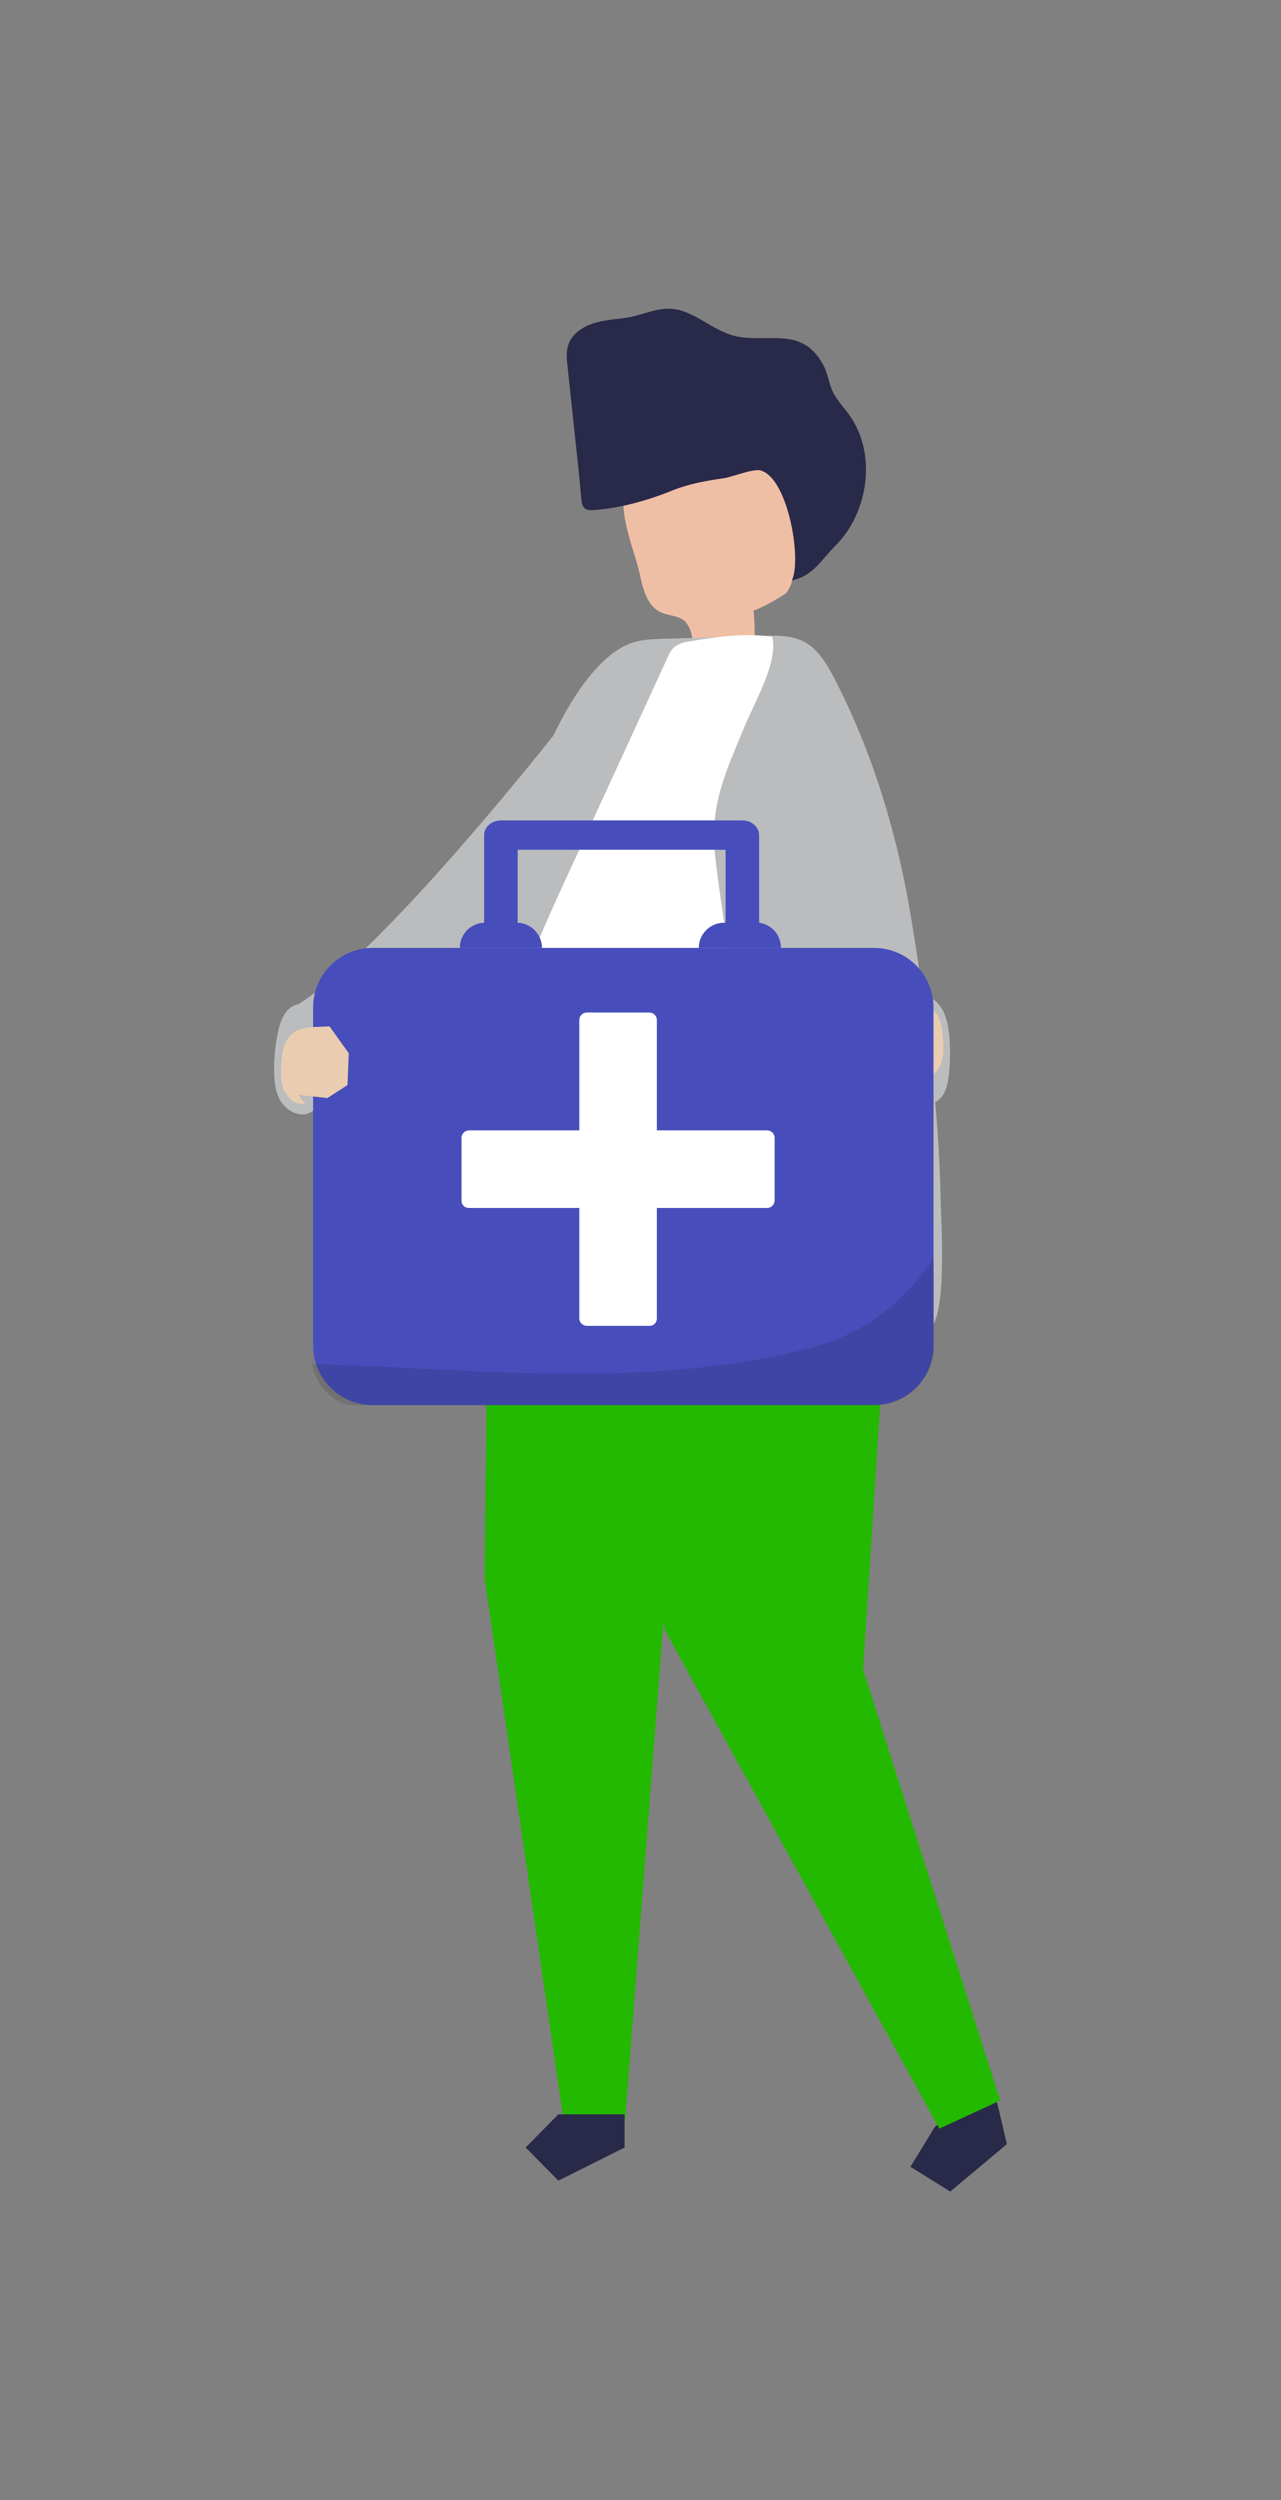 <?xml version="1.0" encoding="utf-8"?>
<!-- Generator: Adobe Illustrator 21.0.0, SVG Export Plug-In . SVG Version: 6.00 Build 0)  -->
<svg version="1.1" xmlns="http://www.w3.org/2000/svg" xmlns:xlink="http://www.w3.org/1999/xlink" x="0px" y="0px"
	 viewBox="0 0 305.6 596.1" style="enable-background:new 0 0 305.6 596.1;" xml:space="preserve">
<rect x="0" y="0" width="305.6" height="596.1" fill="#808080" stroke="none"/>
<style type="text/css">
	.st0{fill:#BABCBE;}
	.st1{fill:#EACDB0;}
	.st2{fill:#EFBFA5;}
	.st3{fill:#292949;}
	.st4{fill:#23B900;}
	.st5{fill:#FFFFFF;}
	.st6{fill:#474EBB;}
	.st7{opacity:0.12;}
</style>
<g id="Background">
</g>
<g id="Shadow">
</g>
<g id="Object">
	<g>
		<g>
			<path class="st0" d="M218.9,237.1c2.4-0.2,4.6,1.4,5.8,3.4c1.2,2,1.6,4.5,1.8,6.8c0.2,2.9,0.2,5.7-0.1,8.6
				c-0.2,1.6-0.4,3.3-1.2,4.8c-0.8,1.4-2.3,2.6-3.9,2.6c-1.1,0-2.2-0.5-3.2-0.9c-0.7-0.3-1.5-0.7-1.9-1.4c-0.4-0.6-0.4-1.3-0.4-1.9
				C215.4,254.5,211.4,237.6,218.9,237.1z"/>
			<g>
				<path class="st1" d="M223.9,242.5c-0.1-0.3-0.3-0.5-0.5-0.8c-0.6-0.8-1.6-1.9-2.5-2.2c0,0-3.1-0.7-2.3,0.1l1.7,1.7l-7-0.1
					l-4.5,3.6l0.4,7.6l5.2,5.9c4.2-0.7,8.9-0.4,10.3-5.4c0.4-1.5,0.4-3,0.3-4.6C224.8,246.3,224.7,244.2,223.9,242.5z"/>
			</g>
		</g>
		<g>
			<g>
				<path class="st2" d="M166.3,156.9c4.5-0.2,9.1-0.4,13.6-0.6c0.2-3.6,0.2-7.2-0.1-10.8c0,0.4,7.3-3.4,7.9-4.3
					c1.8-2.5,2.1-6.7,2.8-9.7c1.6-6.3,3.2-13.5-0.2-19.1c-3.5-5.8-11-7.8-17.7-8c-8.5-0.2-18,2.3-22.4,9.5c-3.9,6.6,1,16.3,2.5,23.3
					c0.7,3.4,1.8,7.4,5,8.8c1.7,0.8,3.7,0.7,5.3,1.8C165.6,149.8,165,153.9,166.3,156.9z"/>
				<path class="st3" d="M136.9,101.5c-0.5-4.7-1-9.4-1.5-14.1c-0.2-1.7-0.4-3.6,0.2-5.2c0.9-2.8,3.7-4.5,6.6-5.3
					c2.8-0.8,5.8-0.8,8.6-1.4c3-0.7,6-2,9.1-1.9c5.9,0.3,10.4,5.7,16.3,6.7c8.1,1.3,15.5-2.4,20.4,7.1c0.9,1.8,1.1,3.8,1.9,5.6
					c1,2.3,2.9,4.2,4.3,6.2c6.4,9.2,4.3,23.1-3.4,30.8c-3.8,3.8-5.3,7.2-10.5,8.4c2.4-4.8-0.8-24.1-7.3-26.2
					c-1.7-0.6-6.9,1.5-8.8,1.8c-4.2,0.6-8.3,1.3-12.3,2.9c-5.9,2.4-12.3,4.2-18.7,4.7c-0.8,0.1-1.7,0.1-2.3-0.4
					c-0.6-0.5-0.7-1.3-0.8-2.1C138.2,113.2,137.5,107.3,136.9,101.5z"/>
			</g>
			<g>
				<path class="st0" d="M133.5,173.5c0,0-41.5,53-62.3,65.9l0,0c-1.3,0.2-2.4,1.1-3.2,2.2c-0.9,1.4-1.4,3-1.7,4.6
					c-0.6,2.8-0.9,5.7-0.9,8.5c0,2.4,0.1,4.8,1.1,7c1,2.1,3.1,3.9,5.5,4c3.2,0.1,4.6-3,5.2-6.9c11.1-7.6,41.1-28.3,43.4-32.7
					c2.9-5.4,17.9-52.7,17.9-52.7H133.5z"/>
				<g>
					<polygon class="st3" points="238.4,503.5 240.2,511.2 226.7,522.5 217.2,516.6 223,507.1 236.5,495.8 					"/>
					<polygon class="st4" points="207.4,266.6 212.9,289.8 205.9,398 238.6,500.8 224.1,507.5 158.7,388.8 150.9,350.9 146.9,270.7 
											"/>
				</g>
				<g>
					<polygon class="st4" points="116.7,275.8 115.6,376.3 134.5,505.9 149.1,505.9 158.3,386.3 178.2,266.8 					"/>
					<polygon class="st3" points="149,504.1 149,512 133.2,519.9 125.4,512 133.2,504.1 					"/>
				</g>
				<path class="st0" d="M224.7,295c0.2,9.2-0.1,21.5-3.6,22c-0.7,0.1-1.3-0.2-1.9-0.6c-6.1-3.3-10.4-8-16.4-11.2
					c-6.3-3.4-13.5-5.2-20.5-6.4c-10.6-1.9-21.3-3.1-32.1-3.3c-8.5-0.1-16.9,0.6-25.4,1.3c-7,0.6-13.5,2.7-20.7,2.2
					c-7.3-0.5-14.5-2.7-20.8-6.6c-0.2-0.1-0.5-0.3-0.6-0.6c-0.1-0.3,0-0.6,0.1-0.9c1.5-4.1,2.6-8.1,5.3-11.5c3-3.8,5.2-8.6,7.4-12.9
					c4.6-9,8.9-18.4,12.1-28c4.8-13,10.3-25.7,15-38.7c3.2-9,6.2-18.2,10.6-26.8c3.4-6.7,9.5-16.5,16.9-19.5c2.5-1,5.2-1.1,7.9-1.2
					c8.1-0.2,16.3-0.5,24.4-0.7c3-0.1,6.1-0.1,8.8,1.1c4.1,1.8,6.3,6.1,8.4,10.1c9,17.8,14.7,37,17.9,56.9
					c1.7,10.3,3.2,20.7,4.4,31.1c1.3,11.6,2.3,23.3,2.5,35C224.4,287,224.6,290.7,224.7,295z"/>
				<path class="st5" d="M170.4,196.7c-0.3,4.6,0.4,9.2,1,13.8c4,27.9,8,55.8,12,83.7c-21.9-0.2-43.7-0.4-65.6-0.6
					c0.8-10.5,1.6-20.9,2.4-31.4c0.5-6.7,1-13.4,2.4-20c2.3-10.6,6.9-20.6,11.4-30.5c8.4-18.3,16.8-36.5,25.2-54.8
					c0.4-1,0.9-2,1.8-2.7c1-0.8,2.3-1.1,3.6-1.3c6.3-1.1,13.3-2,19.6-1.1c1.6,5.7-4.2,15.7-6.4,21
					C174.6,180.6,170.9,188.3,170.4,196.7z"/>
				<g>
					<g>
						<g>
							<path class="st6" d="M208.5,335H88.9c-7.9,0-14.2-6.4-14.2-14.2v-80.6c0-7.9,6.4-14.2,14.2-14.2h119.6
								c7.9,0,14.2,6.4,14.2,14.2v80.6C222.7,328.6,216.4,335,208.5,335z"/>
							<path class="st6" d="M181.1,220c0-7,0-13.9,0-20.9c0-1.9-1.8-3.5-4-3.5c-16.8,0-33.6,0-50.4,0c-2.4,0-4.8,0-7.2,0
								c-2.2,0-4,1.6-4,3.5c0,7,0,13.9,0,20.9c-3.2,0.1-5.8,2.7-5.8,6l0,0h19.6l0,0c0-3.2-2.6-5.9-5.8-6c0-5.8,0-11.6,0-17.4
								c15.5,0,31,0,46.4,0c1.1,0,2.1,0,3.2,0c0,5.8,0,11.6,0,17.4h-0.4c-3.3,0-6,2.7-6,6l0,0h19.6l0,0
								C186.3,222.9,184.1,220.4,181.1,220z"/>
						</g>
						<g class="st7">
							<path d="M210.1,313.4c-5,3.8-10.8,6.4-16.8,8c-8.5,2.2-17.1,3.7-25.8,4.6c-30.9,3.4-61.9,0.1-92.8-0.8l-0.3-1.4
								c0,5.4,4.7,11.2,10.1,11.2h124.2c7.8,0,14.1-6.3,14.1-14.1v-20.8C219.2,305.1,215.1,309.7,210.1,313.4z"/>
						</g>
					</g>
					<path class="st5" d="M183,269.5c-8,0-16,0-24,0c-0.8,0-1.5,0-2.3,0c0-5.8,0-11.7,0-17.5c0-2.9,0-5.9,0-8.8c0-1-0.8-1.8-1.8-1.8
						c-5,0-10,0-14.9,0c-1,0-1.8,0.8-1.8,1.8c0,8,0,16,0,24c0,0.8,0,1.5,0,2.3c-5.8,0-11.7,0-17.5,0c-2.9,0-5.9,0-8.8,0
						c-1,0-1.8,0.8-1.8,1.8c0,5,0,10,0,14.9c0,0.6,0.2,1,0.5,1.3c0.3,0.3,0.7,0.5,1.3,0.5c8,0,16,0,24,0c0.8,0,1.5,0,2.3,0
						c0,5.8,0,11.7,0,17.5c0,2.9,0,5.9,0,8.8c0,1,0.8,1.8,1.8,1.8c5,0,10,0,14.9,0c0.6,0,1-0.2,1.3-0.5c0.3-0.3,0.5-0.7,0.5-1.3
						c0-8,0-16,0-24c0-0.8,0-1.5,0-2.3c5.8,0,11.7,0,17.5,0c2.9,0,5.9,0,8.8,0c1,0,1.8-0.8,1.8-1.8c0-5,0-10,0-14.9
						C184.8,270.3,184,269.5,183,269.5z"/>
				</g>
				<g>
					<path class="st1" d="M67.6,259.6c0.1,0.3,0.2,0.6,0.4,0.8c0.5,0.8,1.4,2,2.3,2.4c0,0,3.1,1,2.3,0.1l-1.5-1.9l7,0.8l4.8-3.1
						l0.3-7.6l-4.6-6.4c-4.3,0.3-8.9-0.4-10.7,4.4c-0.5,1.4-0.7,3-0.8,4.5C67,255.7,66.9,257.7,67.6,259.6z"/>
				</g>
			</g>
		</g>
	</g>
</g>
</svg>
